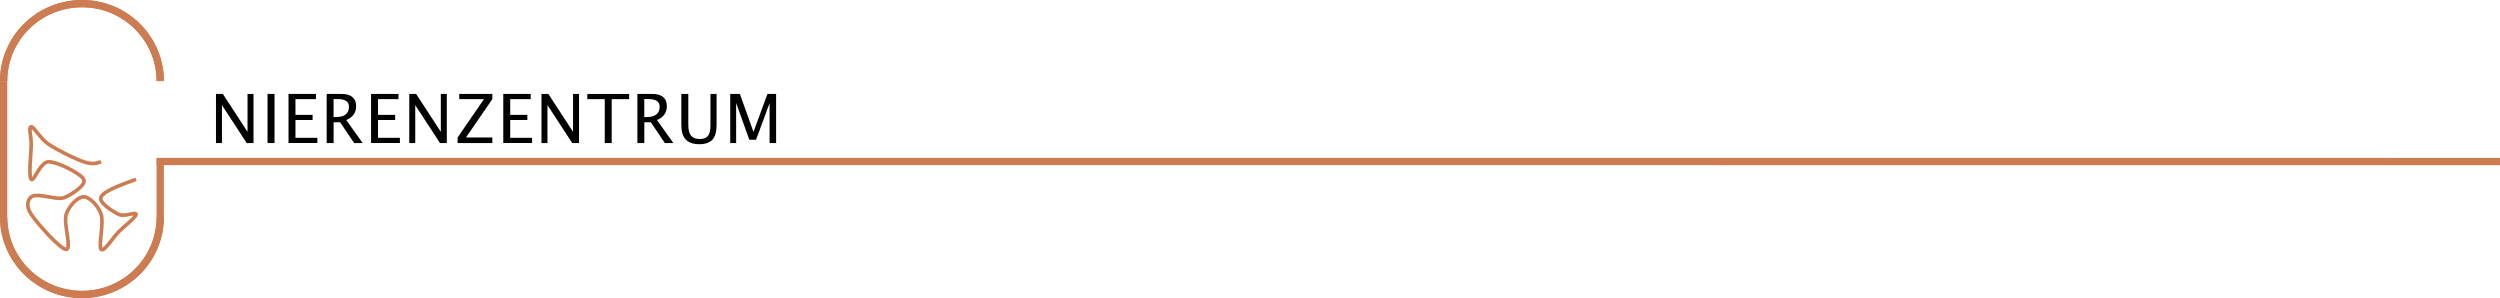 <?xml version="1.0" encoding="UTF-8"?><svg id="a" xmlns="http://www.w3.org/2000/svg" width="514.88" height="61.4" viewBox="0 0 514.88 61.4"><g><path d="M28.03,36.93c-3.3,1.2-6.6,2.41-7.2,3.61-.6,1.2,2.4,3,3.6,3.6,1.2,.61,3.6-.6,3.6,0s-2.4,2.41-3.6,3.61-3,4.21-3.6,3.61,.6-5.41,0-7.22c-.6-1.8-2.4-3.6-3.6-3.6s-3,1.8-3.6,3.6c-.6,1.81,1.2,7.22,0,7.22s-6-5.41-7.2-7.22c-1.2-1.8-.66-3.03-.01-3.58s2.43-.2,3.61-.02,2.4,.6,3.6,0c1.2-.6,4.2-2.41,3.6-3.61s-5.4-3.61-7.2-3.61-3,4.21-3.6,3.61,0-5.41,0-7.21-.6-3.61,0-3.61,1.8,2.4,3.6,3.61c1.8,1.2,5.4,3,7.2,3.6,1.8,.61,2.7,.3,3.6,0" fill="none" stroke="#cd7c51" stroke-linejoin="round" stroke-width=".75"/><path d="M16.9,60.65c8.89,0,16.1-7.14,16.1-15.95" fill="none" stroke="#cd7c51" stroke-linejoin="round" stroke-width="1.5"/><path d="M16.9,60.65C7.98,60.65,.75,53.51,.75,44.7" fill="none" stroke="#cd7c51" stroke-linejoin="round" stroke-width="1.5"/><path d="M16.9,.75c8.89,0,16.1,7.14,16.1,15.95" fill="none" stroke="#cd7c51" stroke-linejoin="round" stroke-width="1.5"/><path d="M16.9,.75C7.98,.75,.75,7.89,.75,16.7" fill="none" stroke="#cd7c51" stroke-linejoin="round" stroke-width="1.5"/><path d="M16.9,60.65C7.98,60.65,.75,53.51,.75,44.7" fill="none" stroke="#cd7c51" stroke-linejoin="round" stroke-width="1.5"/><path d="M16.9,.75c8.89,0,16.1,7.14,16.1,15.95" fill="none" stroke="#cd7c51" stroke-linejoin="round" stroke-width="1.5"/><path d="M16.9,.75C7.98,.75,.75,7.89,.75,16.7" fill="none" stroke="#cd7c51" stroke-linejoin="round" stroke-width="1.5"/><line x1=".75" y1="44.7" x2=".75" y2="16.7" fill="none" stroke="#cd7c51" stroke-linejoin="round" stroke-width="1.5"/><path d="M16.9,60.65c8.89,0,16.1-7.14,16.1-15.95v-12.09" fill="none" stroke="#cd7c51" stroke-linejoin="round" stroke-width="1.5"/><line x1="32.25" y1="33.26" x2="514.88" y2="33.27" fill="none" stroke="#cd7c51" stroke-linejoin="round" stroke-width="1.5"/></g><g><path d="M44.48,29.46v-10.12h1.41l5.09,7.81v-7.81h1.23v10.12h-1.4l-5.1-7.81v7.81h-1.23Z" fill="#010101"/><path d="M55.1,29.46v-10.12h1.44v10.12h-1.44Z" fill="#010101"/><path d="M59.42,29.46v-10.12h5.65v1.07h-4.22v3.25h3.53v1.06h-3.53v3.66h4.51v1.07h-5.95Z" fill="#010101"/><path d="M67.28,29.46v-10.12h3.06c.97,0,1.71,.21,2.23,.64s.78,1.05,.78,1.87c0,1.35-.68,2.31-2.04,2.87l3.38,4.74h-1.76l-2.88-4.28h-1.34v4.28h-1.42Zm1.42-5.35h.46c1.8,0,2.71-.71,2.71-2.13,0-1.04-.76-1.57-2.27-1.57h-.9v3.69Z" fill="#010101"/><path d="M76.42,29.46v-10.12h5.65v1.07h-4.22v3.25h3.53v1.06h-3.53v3.66h4.51v1.07h-5.95Z" fill="#010101"/><path d="M84.29,29.46v-10.12h1.41l5.09,7.81v-7.81h1.23v10.12h-1.4l-5.1-7.81v7.81h-1.23Z" fill="#010101"/><path d="M94.25,29.46v-1.15l5.43-7.9h-5.1v-1.07h6.82v1.07l-5.43,7.9h5.43v1.15h-7.16Z" fill="#010101"/><path d="M103.65,29.46v-10.12h5.65v1.07h-4.22v3.25h3.53v1.06h-3.53v3.66h4.51v1.07h-5.95Z" fill="#010101"/><path d="M111.52,29.46v-10.12h1.41l5.09,7.81v-7.81h1.23v10.12h-1.4l-5.1-7.81v7.81h-1.23Z" fill="#010101"/><path d="M124.55,29.46v-9.04h-3.59v-1.07h8.61v1.07h-3.59v9.04h-1.44Z" fill="#010101"/><path d="M131.27,29.46v-10.12h3.06c.97,0,1.71,.21,2.23,.64s.78,1.05,.78,1.87c0,1.35-.68,2.31-2.04,2.87l3.38,4.74h-1.76l-2.88-4.28h-1.34v4.28h-1.42Zm1.42-5.35h.46c1.8,0,2.71-.71,2.71-2.13,0-1.04-.76-1.57-2.27-1.57h-.9v3.69Z" fill="#010101"/><path d="M140.32,19.34h1.44v6.38c0,1.02,.19,1.76,.56,2.22,.38,.46,.97,.69,1.79,.69s1.37-.22,1.71-.65c.33-.44,.5-1.17,.5-2.21v-6.43h1.26v6.41c0,1.38-.28,2.39-.85,3.01s-1.47,.94-2.71,.94-2.19-.33-2.8-.98-.9-1.66-.9-3.02v-6.37Z" fill="#010101"/><path d="M150.39,29.46v-10.12h1.99l2.8,7.83,2.88-7.83h1.78v10.12h-1.34v-8.23l-2.79,7.55h-1.39l-2.71-7.57v8.25h-1.23Z" fill="#010101"/></g></svg>